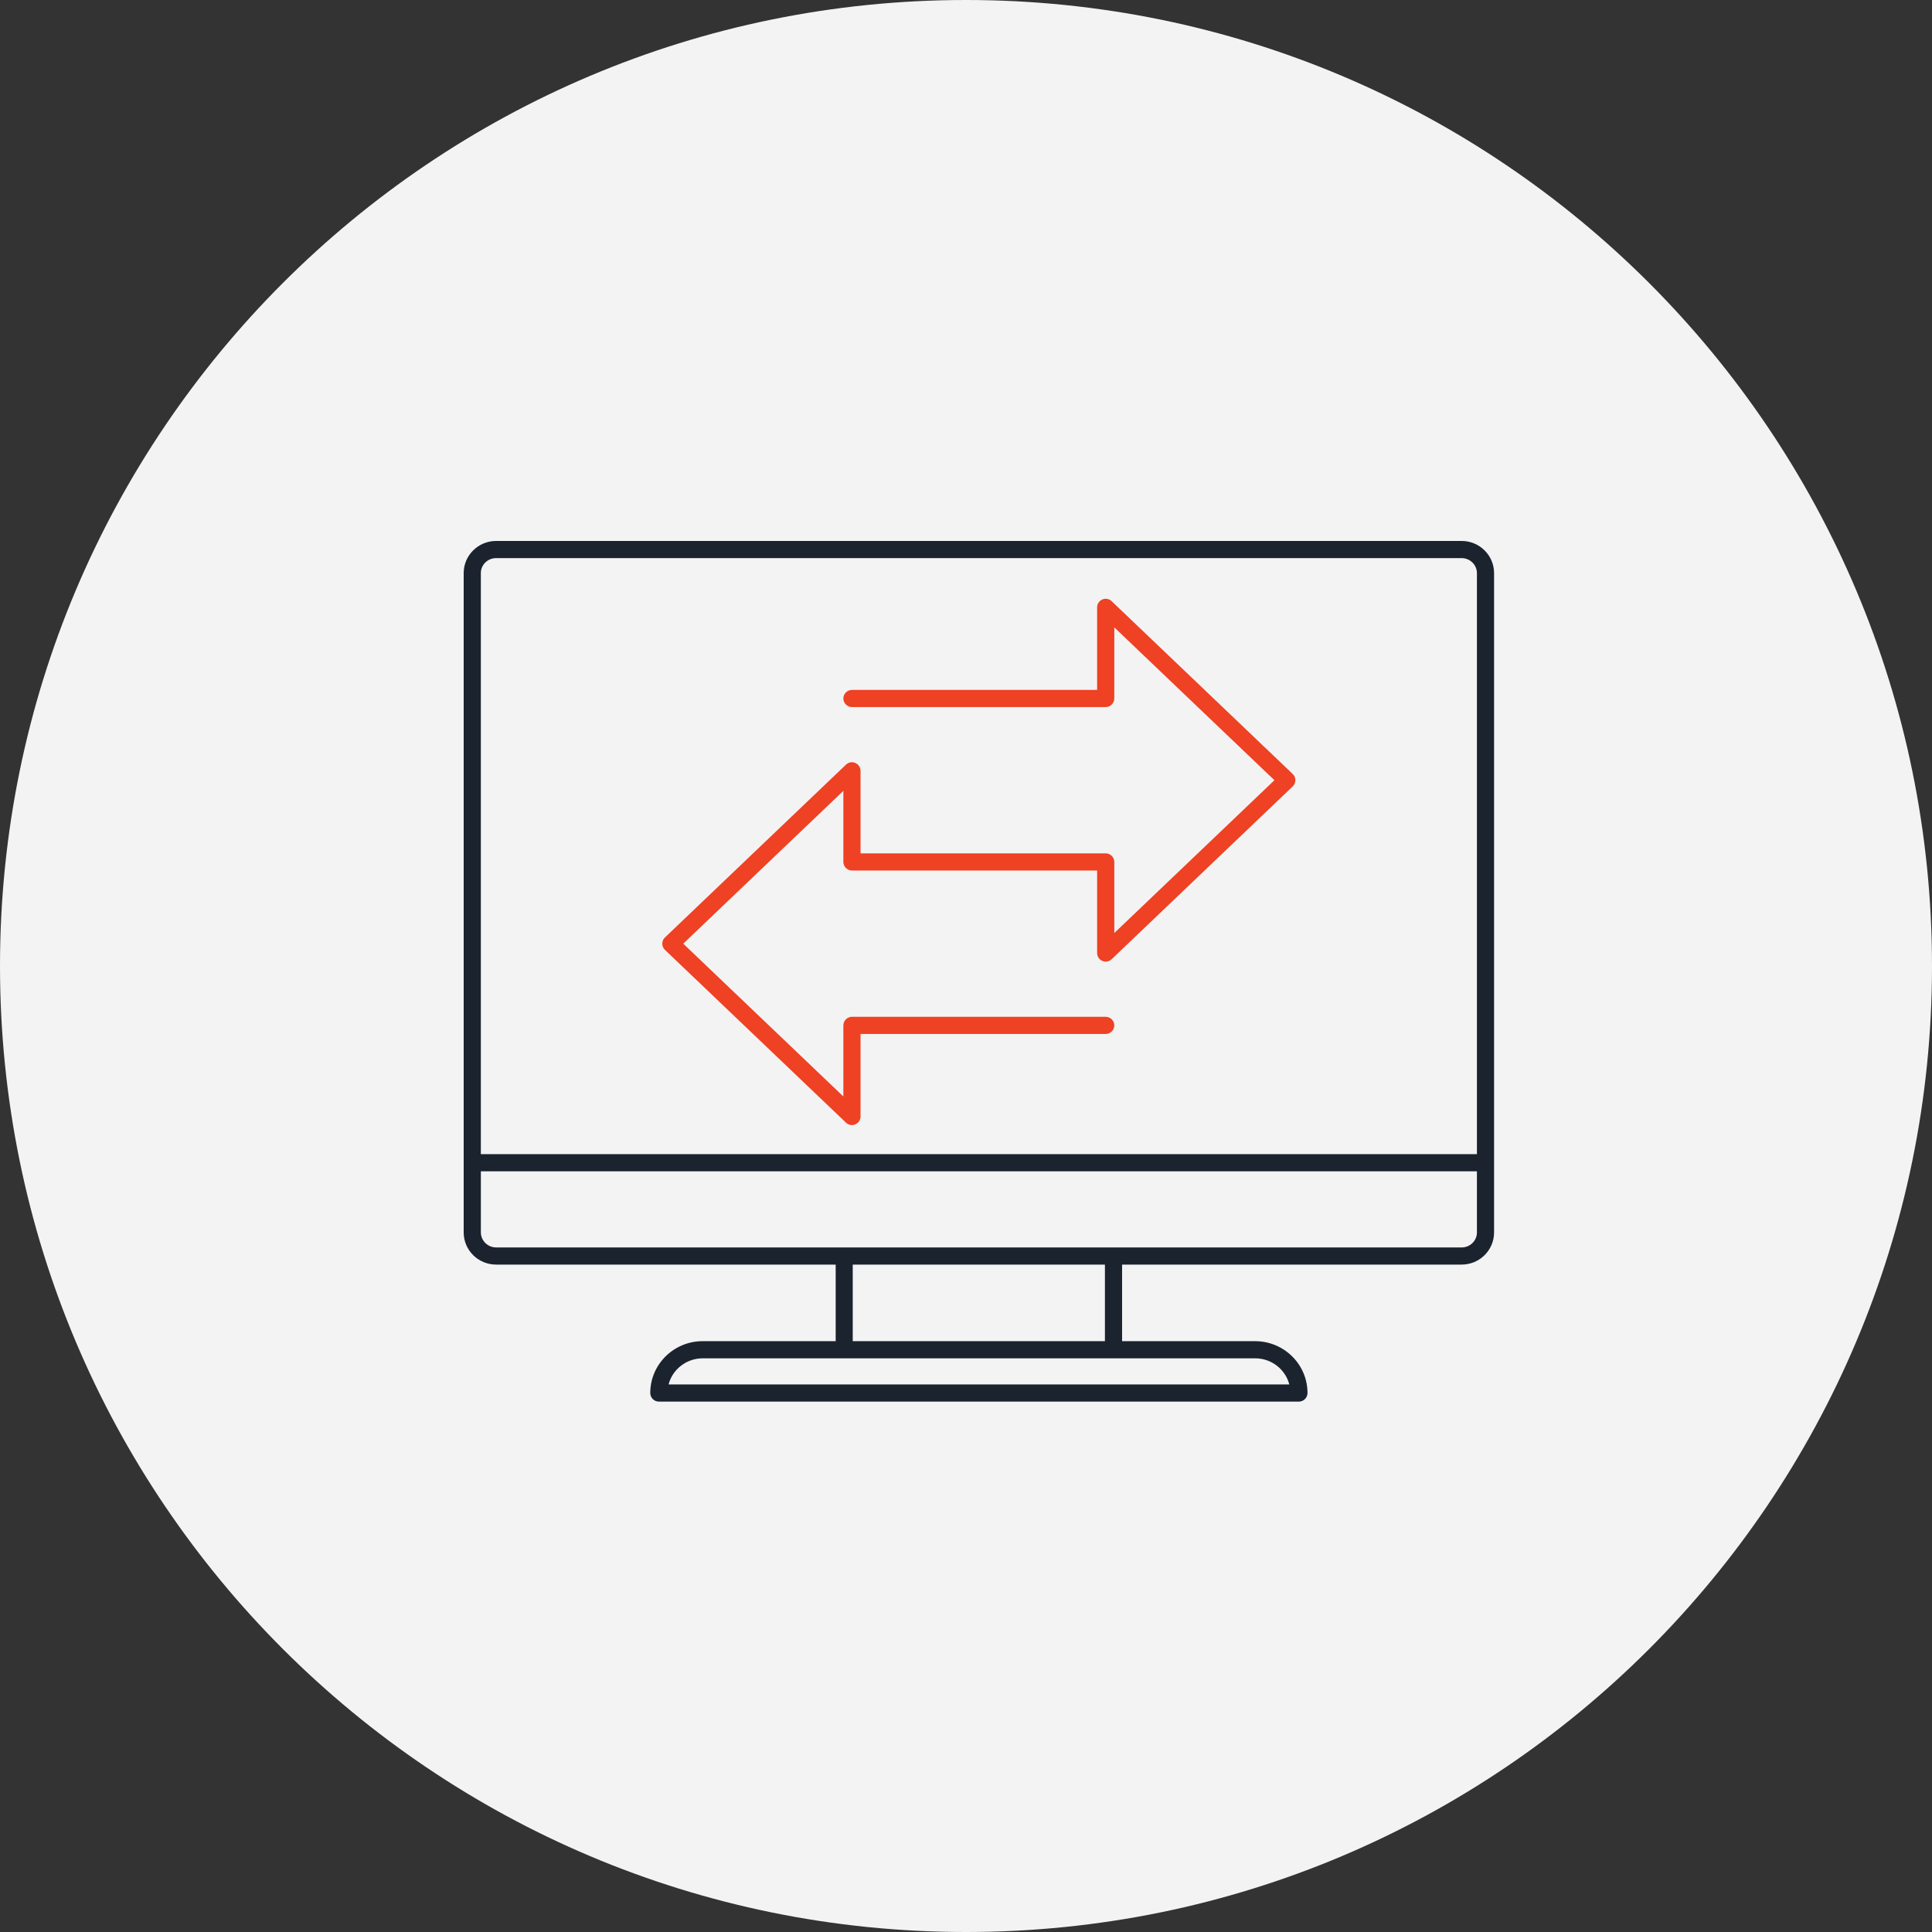 <?xml version="1.0" encoding="UTF-8"?>
<svg xmlns="http://www.w3.org/2000/svg" width="75" height="75" viewBox="0 0 75 75" fill="none">
  <rect x="0" y="0" width="75" height="75" fill="#333333" stroke="none"/>
  <path d="M37.5 75C58.211 75 75 58.211 75 37.5C75 16.789 58.211 0 37.5 0C16.789 0 0 16.789 0 37.5C0 58.211 16.789 75 37.5 75Z" fill="#F3F3F4"></path>
  <path d="M58 22.248V47.843C58 48.531 57.436 49.091 56.742 49.091H43.559V52.064H48.722C49.846 52.064 50.757 52.966 50.757 54.077C50.757 54.259 50.606 54.41 50.424 54.41L25.576 54.41C25.394 54.41 25.243 54.259 25.243 54.077C25.243 52.966 26.154 52.064 27.278 52.064H32.441V49.091H19.258C18.564 49.091 18 48.532 18 47.843V22.248C18 21.56 18.564 21 19.258 21H56.742C57.435 21 58 21.56 58 22.248L58 22.248ZM18.666 22.248V44.804H57.334V22.248C57.334 21.928 57.067 21.666 56.742 21.666H19.258C18.929 21.666 18.666 21.928 18.666 22.248H18.666ZM48.723 52.73H27.278C26.643 52.73 26.105 53.162 25.954 53.744H50.051C49.9 53.162 49.362 52.73 48.727 52.73H48.723ZM42.893 49.091H33.103V52.064H42.893V49.091ZM57.334 47.843V45.47L18.667 45.47V47.843C18.667 48.162 18.933 48.425 19.258 48.425H56.743C57.072 48.425 57.334 48.162 57.334 47.843L57.334 47.843Z" fill="#1A232E"></path>
  <path d="M25.812 36.873C25.745 36.81 25.709 36.722 25.709 36.633C25.709 36.544 25.745 36.455 25.812 36.393L32.842 29.683C32.939 29.59 33.081 29.564 33.201 29.617C33.326 29.67 33.406 29.79 33.406 29.923V33.127H42.923C43.106 33.127 43.257 33.278 43.257 33.46V36.22L49.473 30.288L43.257 24.355V27.115C43.257 27.297 43.106 27.448 42.923 27.448H33.072C32.89 27.448 32.739 27.297 32.739 27.115C32.739 26.933 32.89 26.782 33.072 26.782H42.59V23.578C42.59 23.445 42.67 23.325 42.794 23.271C42.914 23.218 43.061 23.245 43.154 23.338L50.184 30.047C50.251 30.11 50.286 30.198 50.286 30.287C50.286 30.376 50.251 30.465 50.184 30.527L43.154 37.237C43.092 37.299 43.008 37.33 42.923 37.33C42.879 37.33 42.834 37.321 42.794 37.304C42.67 37.25 42.59 37.13 42.59 36.997V33.793H33.072C32.89 33.793 32.739 33.642 32.739 33.46V30.701L26.523 36.633L32.739 42.565V39.806C32.739 39.623 32.89 39.472 33.072 39.472H42.923C43.106 39.472 43.257 39.623 43.257 39.806C43.257 39.988 43.106 40.139 42.923 40.139H33.406V43.343C33.406 43.476 33.326 43.596 33.201 43.649C33.161 43.667 33.112 43.676 33.072 43.676C32.988 43.676 32.904 43.645 32.842 43.582L25.812 36.873Z" fill="#EF4123"></path>
</svg>
